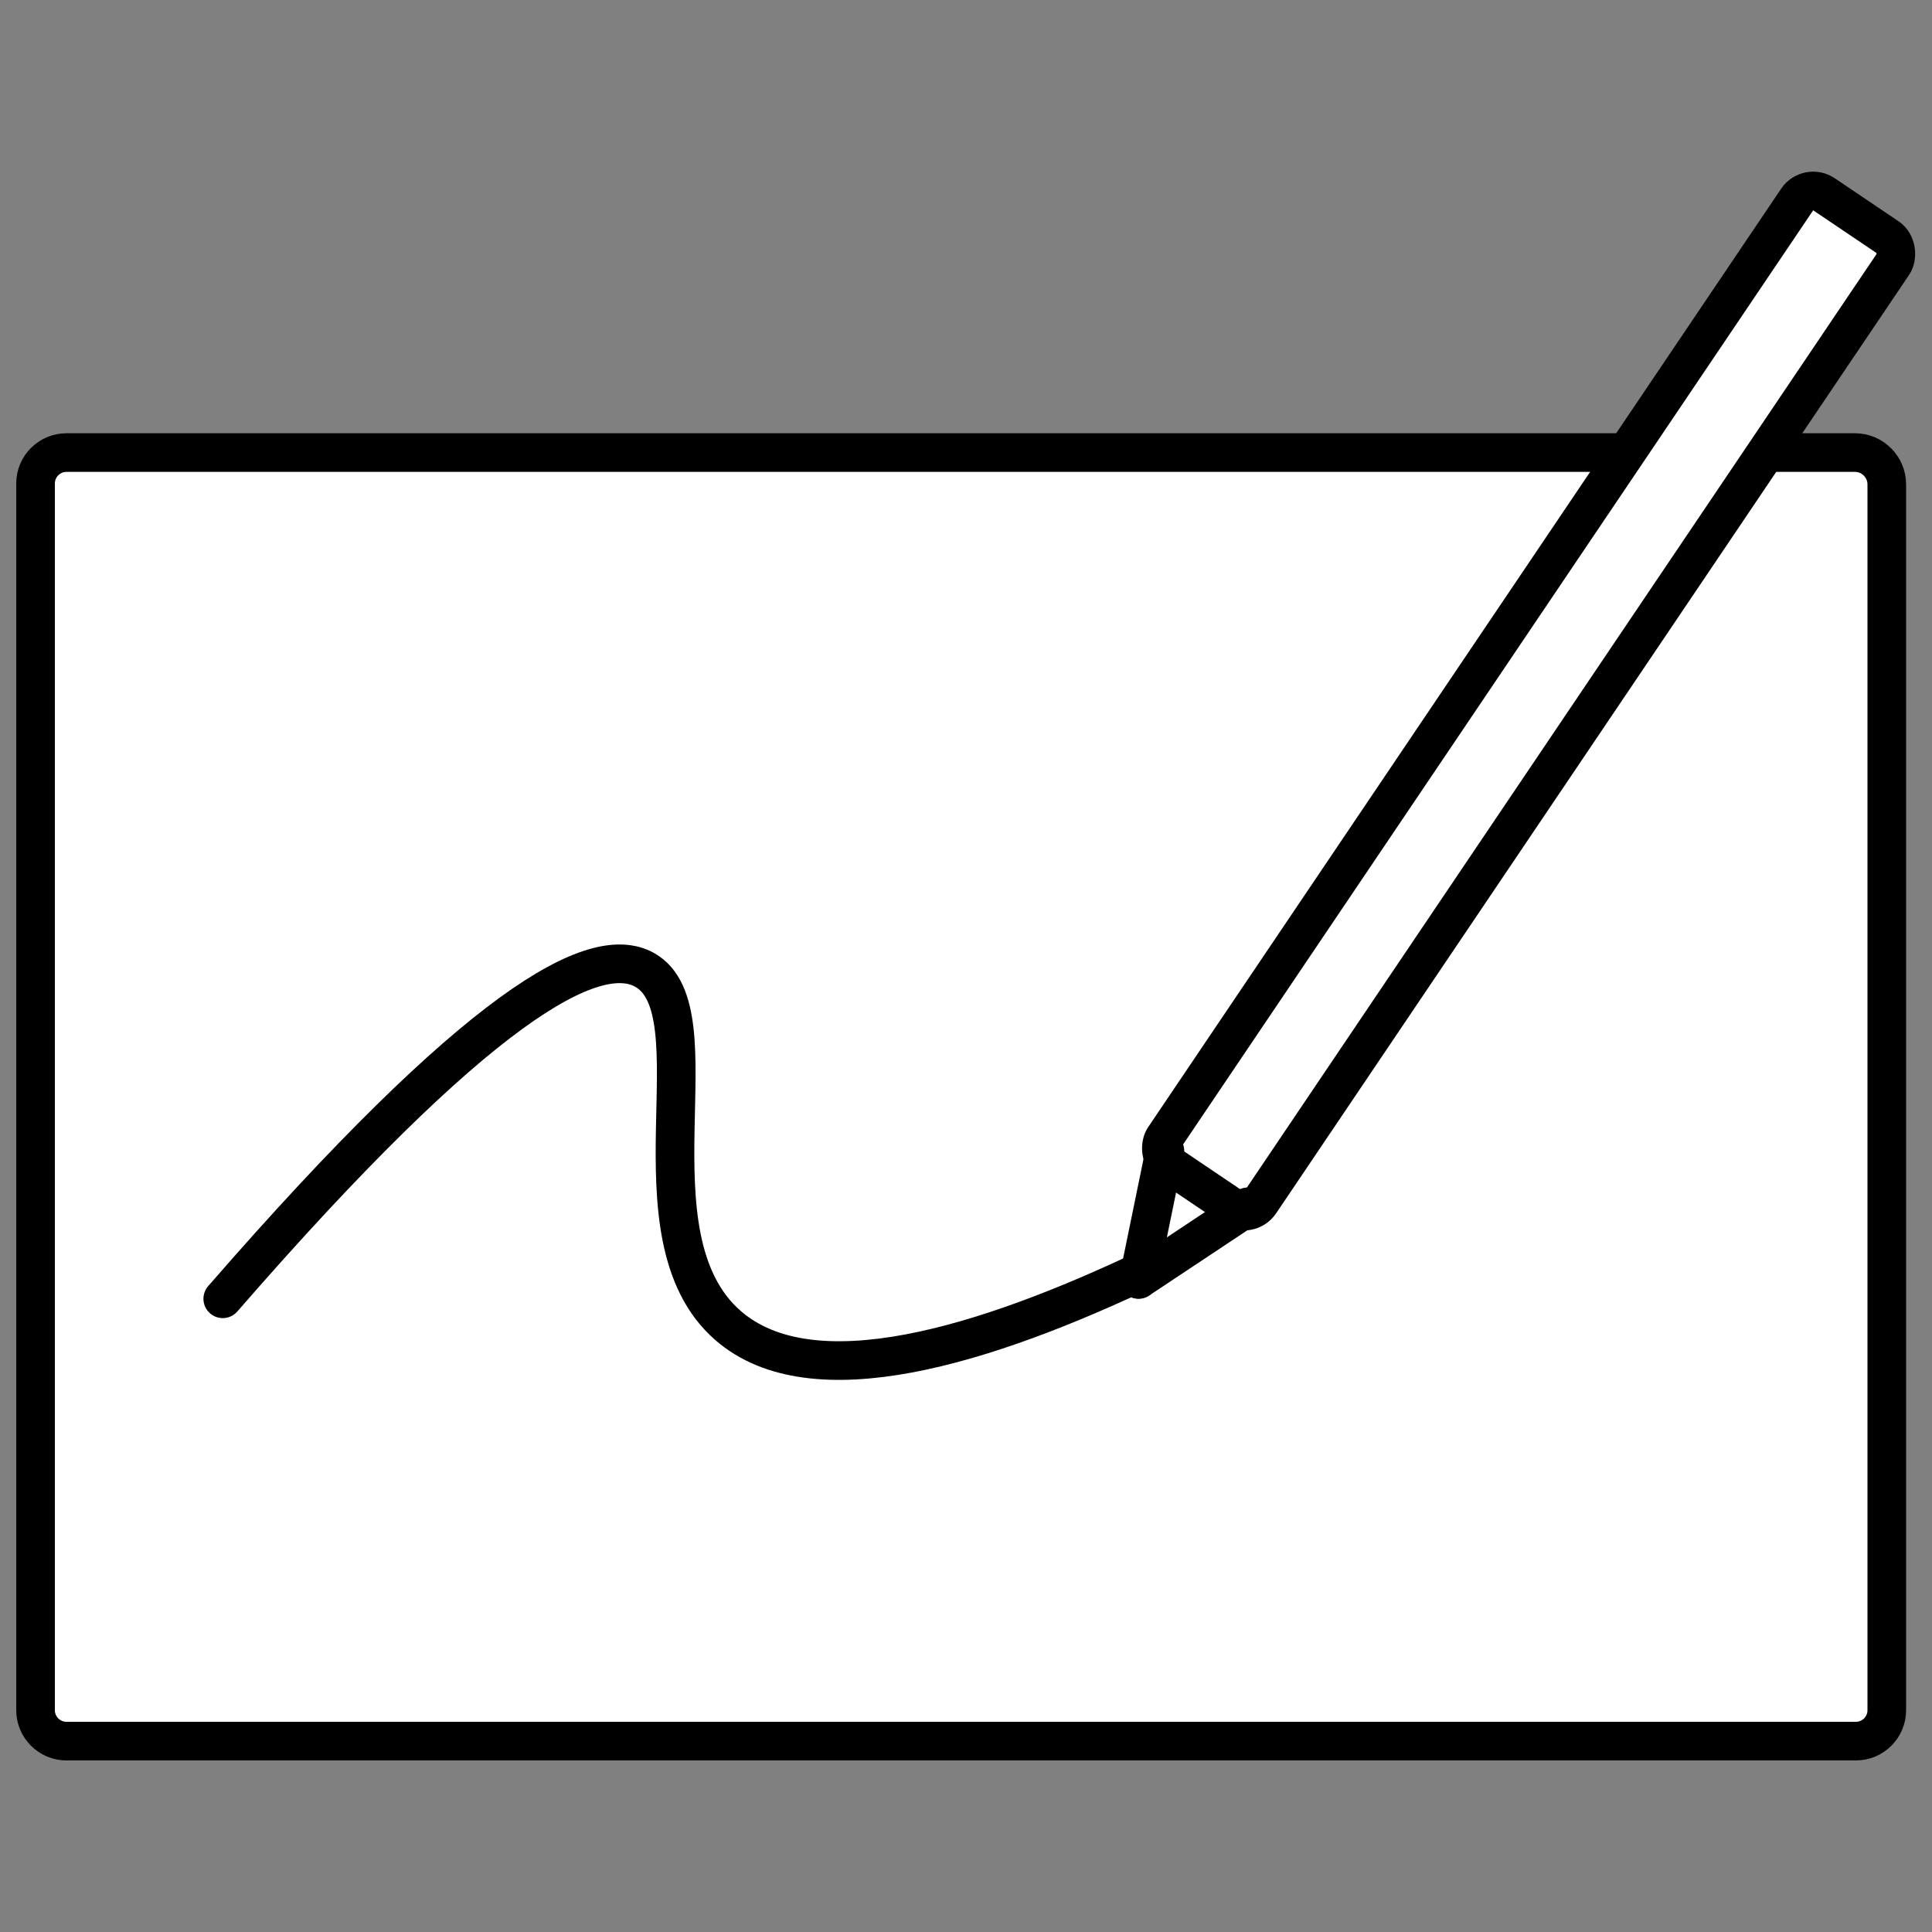 <?xml version="1.0" encoding="UTF-8"?>
<svg id="graphic-design" xmlns="http://www.w3.org/2000/svg" viewBox="0 0 200 200">
  <rect x="0" y="0" width="200" height="200" fill="#808080" stroke="none"/>
  <defs>
    <style>
      .cls-1, .cls-2 {
        fill: #fff;
        stroke: #000;
        stroke-miterlimit: 10;
        stroke-width: 4px;
      }

      .cls-2 {
        stroke-linecap: round;
      }
    </style>
  </defs>
  <g>
    <path class="cls-1" d="m6.88,46.85h185.14c1.82,0,3.3,1.48,3.3,3.3v126.89c0,1.76-1.43,3.2-3.2,3.2H6.88c-1.76,0-3.2-1.43-3.2-3.2V50.05c0-1.76,1.43-3.2,3.2-3.2Z"/>
    <g>
      <rect class="cls-1" x="152.26" y="11.98" width="11.97" height="121.18" rx="2" ry="2" transform="translate(67.63 -76.08) rotate(34)"/>
      <g>
        <line class="cls-2" x1="120.59" y1="119.14" x2="117.86" y2="132.44"/>
        <line class="cls-2" x1="129.17" y1="124.93" x2="117.86" y2="132.44"/>
      </g>
    </g>
  </g>
  <path class="cls-2" d="m23.06,134.45c26.5-30.48,38.45-36.93,43.65-34.06,7.7,4.26-2.08,27.51,8.67,36.84,8.69,7.54,26.41,2.22,43.96-6.19"/>
</svg>